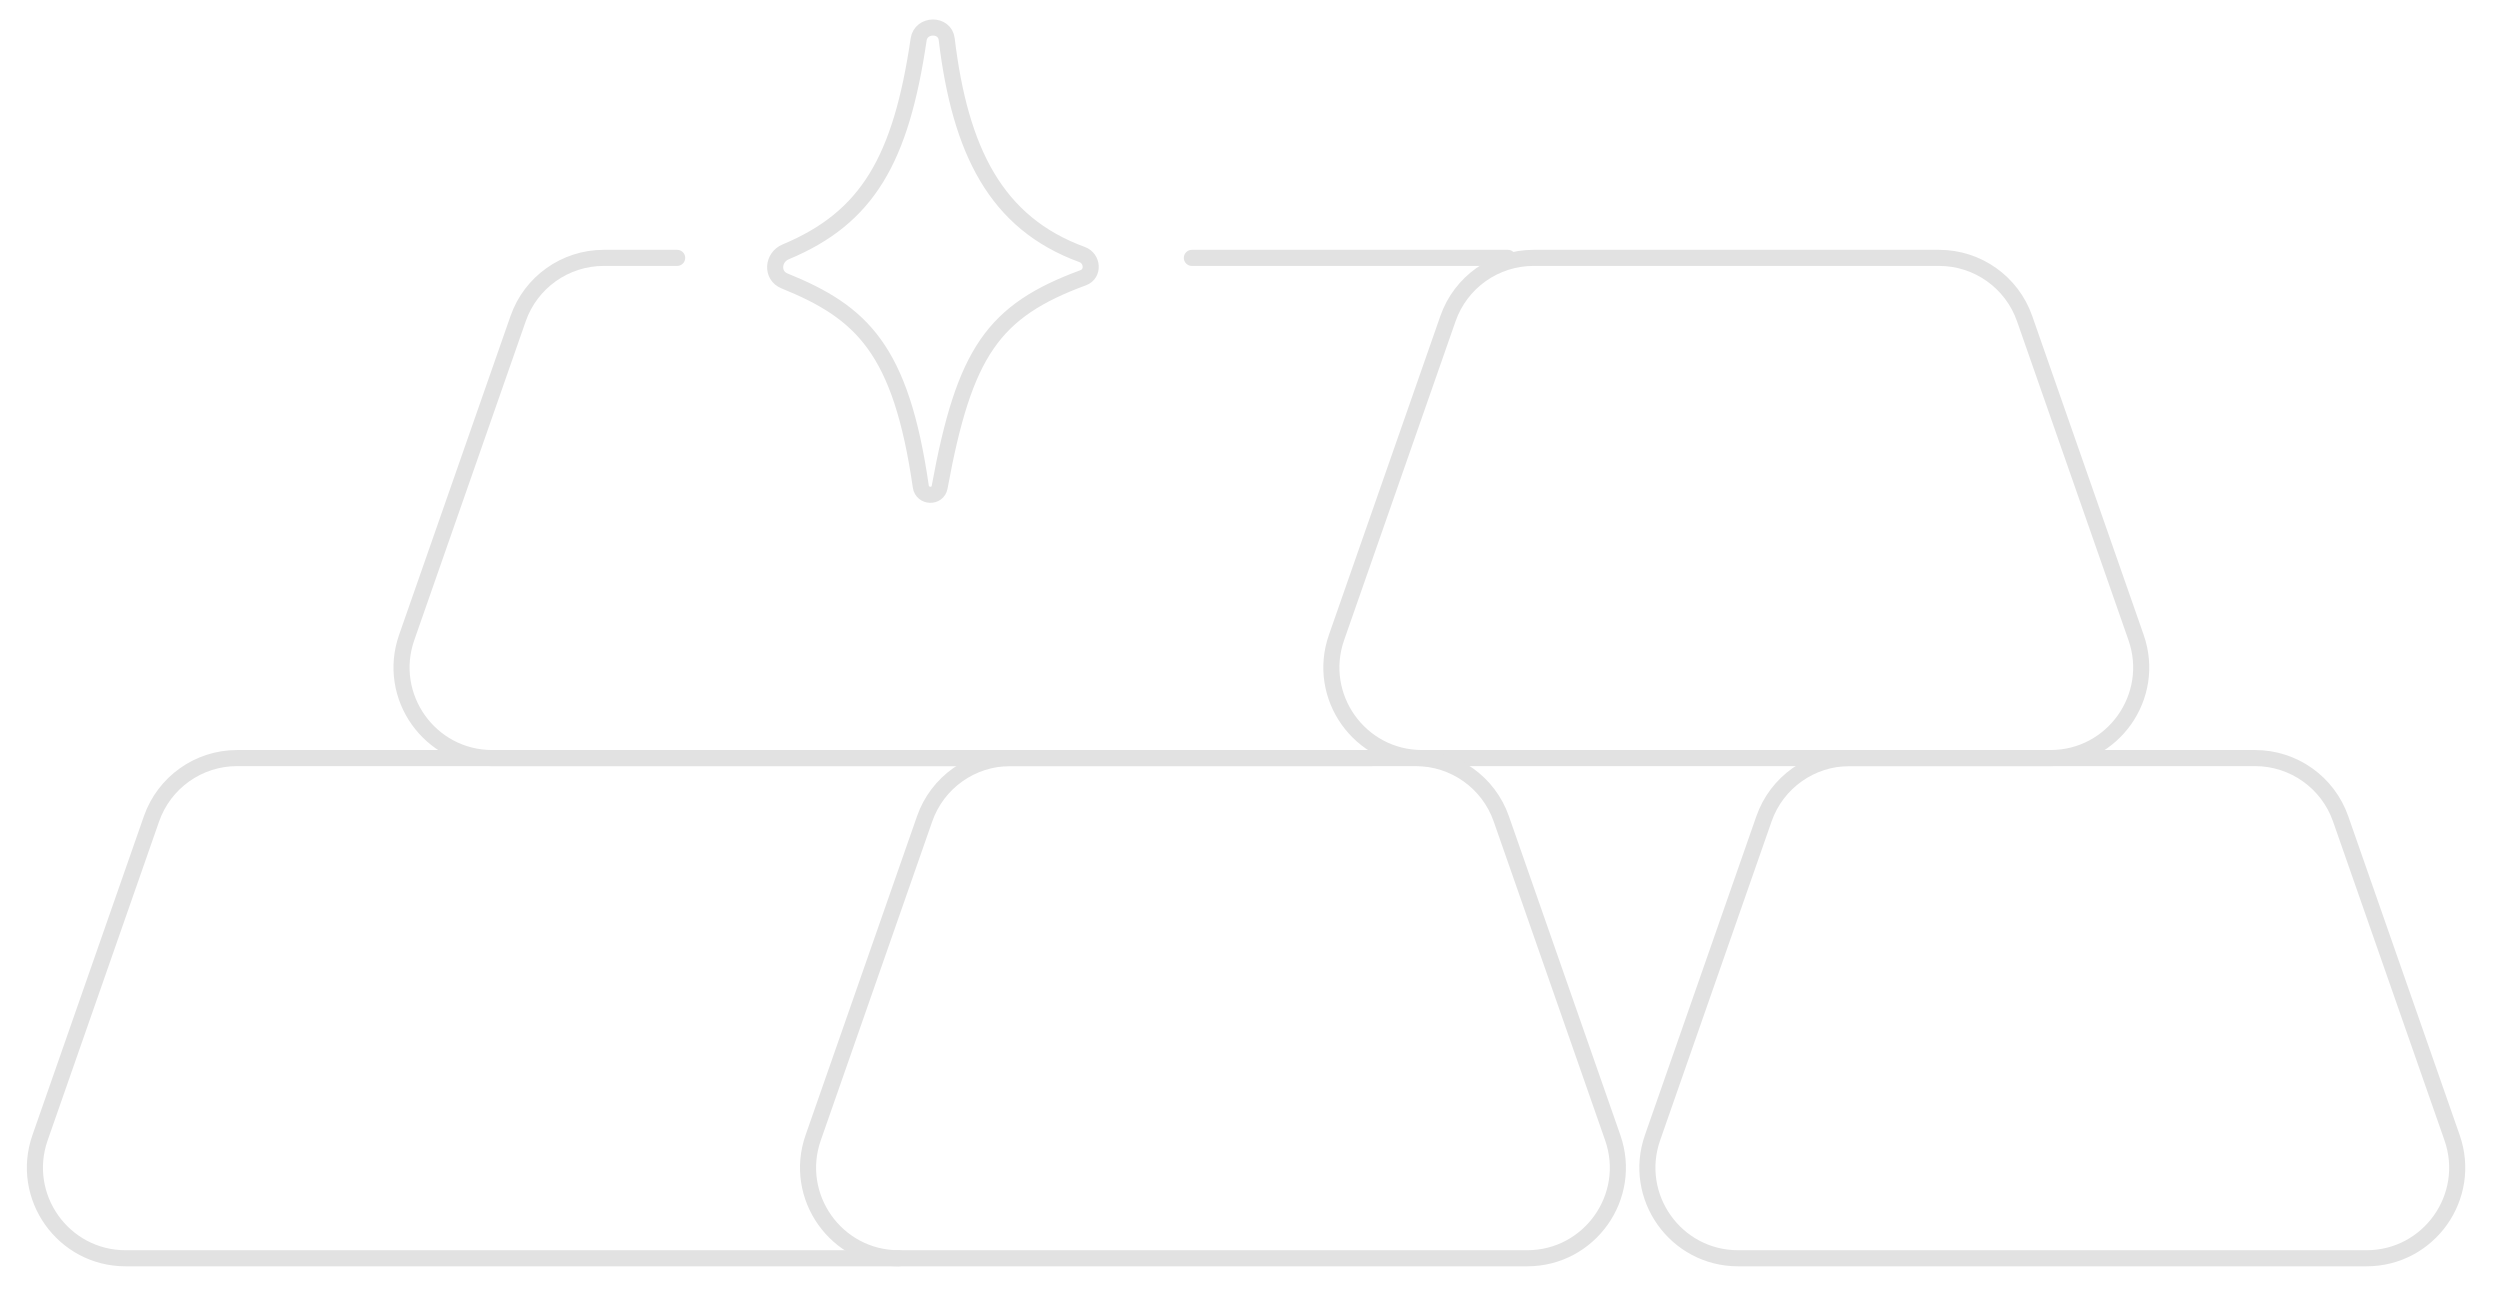<?xml version="1.0" encoding="UTF-8"?>
<svg id="a" data-name="Layer 1" xmlns="http://www.w3.org/2000/svg" width="621.611" height="323.037" viewBox="0 0 621.611 323.037">
  <g>
    <path d="M609.696,282.884l-27.713-79.291c-3.161-9.045-11.696-15.103-21.278-15.103h-100.824c-9.582,0-18.116,6.058-21.278,15.103l-27.713,79.291c-5.121,14.653,5.755,29.977,21.278,29.977h156.25c15.523,0,26.399-15.324,21.278-29.977Z" fill="none" stroke="#e2e2e2" stroke-linecap="round" stroke-linejoin="round" stroke-width="4"/>
    <g>
      <path d="M531.123,158.513l-27.713-79.291c-3.161-9.045-11.696-15.103-21.278-15.103h-100.824c-9.582,0-18.116,6.058-21.278,15.103l-27.713,79.291c-5.122,14.653,5.755,29.977,21.278,29.977h156.25c15.523,0,26.399-15.324,21.278-29.977Z" fill="none" stroke="#e2e2e2" stroke-linecap="round" stroke-linejoin="round" stroke-width="4"/>
      <path d="M168.372,64.119h-18.263c-9.582,0-18.116,6.058-21.278,15.103l-27.713,79.291c-5.122,14.653,5.755,29.977,21.278,29.977h218.545" fill="none" stroke="#e2e2e2" stroke-linecap="round" stroke-linejoin="round" stroke-width="4"/>
      <line x1="374.932" y1="64.119" x2="296.351" y2="64.119" fill="none" stroke="#e2e2e2" stroke-linecap="round" stroke-linejoin="round" stroke-width="4"/>
    </g>
    <g>
      <path d="M400.999,282.884l-27.713-79.291c-3.161-9.045-11.696-15.103-21.278-15.103h-100.824c-9.582,0-18.116,6.058-21.278,15.103l-27.713,79.291c-5.122,14.653,5.755,29.977,21.278,29.977h156.25c15.523,0,26.399-15.324,21.278-29.977Z" fill="none" stroke="#e2e2e2" stroke-linecap="round" stroke-linejoin="round" stroke-width="4"/>
      <path d="M244.808,188.49H58.949c-9.582,0-18.116,6.058-21.278,15.103l-27.713,79.291c-5.122,14.653,5.755,29.977,21.278,29.977h192.236" fill="none" stroke="#e2e2e2" stroke-linecap="round" stroke-linejoin="round" stroke-width="4"/>
    </g>
  </g>
  <path d="M228.415,9.814c-4.384,29.77-12.626,44.292-33.05,52.802-3.283,1.368-3.604,5.894-.309,7.23,19.299,7.824,28.975,17.044,33.894,51.124.381,2.638,4.204,2.787,4.684.165,6.163-33.65,13.333-43.823,35.709-52.08,2.659-.981,2.373-4.796-.289-5.767-21.443-7.822-30.33-25.855-33.663-53.55-.471-3.912-6.403-3.822-6.977.076Z" fill="none" stroke="#e2e2e2" stroke-linecap="round" stroke-linejoin="round" stroke-width="4"/>
</svg>